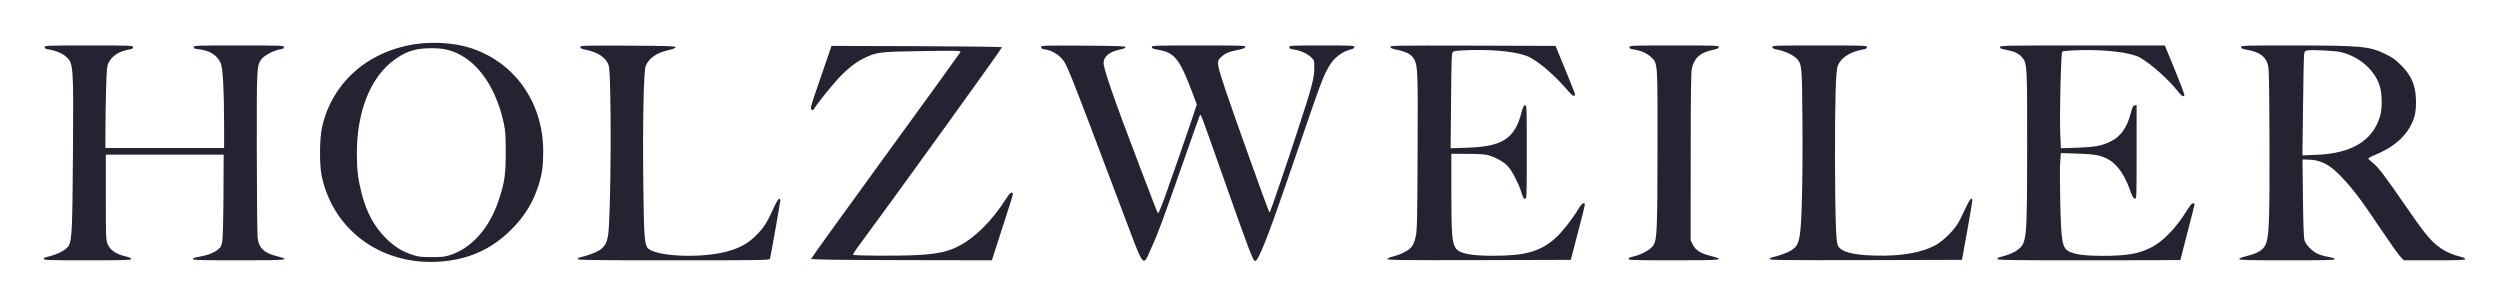 <svg width="328" height="40" viewBox="0 0 328 40" fill="none" xmlns="http://www.w3.org/2000/svg">
<path d="M54.413 5.801C48.181 6.772 43.601 10.854 42.265 16.631C41.914 18.14 41.89 21.672 42.218 23.158C43.741 30.129 49.821 34.655 57.224 34.351C61.207 34.175 64.382 32.819 67.076 30.129C68.822 28.386 69.958 26.538 70.672 24.257C71.129 22.807 71.27 21.719 71.27 19.825C71.258 13.403 67.486 8.105 61.617 6.257C59.602 5.626 56.709 5.439 54.413 5.801ZM58.572 6.503C62.156 7.333 64.956 10.936 66.092 16.14C66.315 17.216 66.35 17.696 66.35 20C66.35 22.936 66.209 23.93 65.424 26.281C64.23 29.871 61.98 32.444 59.204 33.415C58.361 33.696 58.126 33.731 56.639 33.731C55.186 33.731 54.893 33.696 54.062 33.415C52.738 32.971 51.754 32.362 50.664 31.287C49.106 29.743 48.075 27.86 47.431 25.31C46.951 23.392 46.822 22.269 46.822 20.058C46.834 14.503 48.661 10.023 51.836 7.778C52.785 7.099 53.406 6.807 54.389 6.55C55.456 6.269 57.494 6.246 58.572 6.503Z" fill="#232332"/>
<path d="M5.857 6.186C5.857 6.362 5.975 6.42 6.408 6.491C7.228 6.608 8.165 6.993 8.622 7.403C9.641 8.292 9.653 8.397 9.571 20.105C9.501 29.812 9.442 31.251 9.079 32.116C8.821 32.736 7.591 33.403 6.068 33.73C5.881 33.777 5.74 33.882 5.74 33.976C5.74 34.128 6.49 34.151 11.48 34.151C16.318 34.151 17.22 34.128 17.22 33.988C17.22 33.882 16.986 33.765 16.611 33.672C15.194 33.344 14.432 32.818 14.092 31.953C13.905 31.45 13.882 30.935 13.882 25.847V20.292H21.613H29.345L29.321 25.496C29.309 28.362 29.239 31.075 29.18 31.52C29.075 32.245 29.017 32.374 28.642 32.701C28.15 33.145 27.189 33.508 26.1 33.695C25.561 33.777 25.303 33.882 25.303 33.988C25.303 34.128 26.252 34.151 31.348 34.151C37.908 34.151 38.271 34.116 36.244 33.59C34.616 33.181 33.937 32.502 33.796 31.157C33.749 30.736 33.702 25.695 33.691 19.964C33.679 8.795 33.679 8.701 34.264 7.812C34.593 7.321 35.904 6.608 36.724 6.479C37.135 6.42 37.252 6.362 37.252 6.186C37.252 5.976 37.053 5.964 31.336 5.964C25.654 5.964 25.42 5.976 25.42 6.186C25.42 6.362 25.537 6.409 26.1 6.467C27.505 6.619 28.478 7.227 28.958 8.28C29.239 8.9 29.391 11.73 29.403 16.338V19.415H21.613H13.823L13.835 16.748C13.835 15.286 13.882 12.877 13.928 11.403C13.999 9.11 14.034 8.643 14.233 8.257C14.678 7.333 15.639 6.713 16.962 6.491C17.337 6.432 17.454 6.362 17.454 6.186C17.454 5.976 17.291 5.964 11.656 5.964C6.057 5.964 5.857 5.976 5.857 6.186Z" fill="#232332"/>
<path d="M76.143 6.175C76.143 6.35 76.296 6.42 76.893 6.537C78.463 6.853 79.529 7.578 79.857 8.572C80.255 9.765 80.173 28.958 79.763 30.982C79.576 31.941 79.271 32.432 78.639 32.83C78.1 33.169 76.999 33.578 76.179 33.742C75.956 33.789 75.792 33.894 75.792 33.988C75.792 34.128 77.584 34.151 88.373 34.151C100.263 34.151 100.966 34.14 101.025 33.941C101.118 33.613 102.383 26.491 102.383 26.268C102.383 26.14 102.313 26.081 102.196 26.105C102.091 26.128 101.774 26.666 101.446 27.403C100.65 29.181 100.216 29.859 99.279 30.806C98.283 31.812 97.299 32.409 95.847 32.865C92.344 33.988 85.55 33.695 84.871 32.397C84.543 31.765 84.472 30.467 84.402 24.034C84.308 16.093 84.449 9.262 84.718 8.643C85.175 7.59 86.136 6.935 87.717 6.572C88.338 6.432 88.619 6.315 88.619 6.198C88.619 6.046 87.764 6.023 82.387 5.988C76.413 5.964 76.143 5.976 76.143 6.175Z" fill="#232332"/>
<path d="M107.69 10.116C106.401 13.836 106.284 14.222 106.46 14.362C106.624 14.491 106.682 14.479 106.776 14.327C107.08 13.812 108.193 12.374 109.189 11.204C110.688 9.426 112 8.303 113.324 7.648C114.999 6.83 115.339 6.783 121.056 6.701C125.718 6.631 126.081 6.643 126.011 6.83C125.964 6.935 121.548 13.052 116.182 20.409C110.817 27.777 106.424 33.871 106.424 33.953C106.424 34.058 109.06 34.105 118.279 34.128L130.134 34.151L131.083 31.204C131.61 29.578 132.243 27.613 132.489 26.853C132.746 26.093 132.922 25.415 132.887 25.368C132.735 25.11 132.477 25.321 132.008 26.058C130.24 28.865 127.967 31.157 125.835 32.257C124.394 33.017 123.059 33.309 120.376 33.461C118.174 33.59 112.059 33.567 111.93 33.426C111.883 33.391 112.141 32.97 112.492 32.49C117.412 25.847 131.54 6.257 131.47 6.186C131.423 6.14 126.362 6.081 120.236 6.058L109.095 6.023L107.69 10.116Z" fill="#232332"/>
<path d="M136.589 6.187C136.589 6.362 136.706 6.421 137.139 6.491C137.866 6.596 138.651 7.006 139.189 7.567C139.986 8.386 139.845 8.058 147.483 28.28C150.201 35.462 149.896 35.111 151.068 32.514C151.935 30.596 152.403 29.333 155.297 21.111C156.421 17.894 157.382 15.193 157.429 15.099C157.546 14.912 157.534 14.877 160.439 23.111C163.965 33.111 164.387 34.199 164.668 34.245C165.055 34.304 166.308 31.181 168.745 24.093C169.951 20.584 171.486 16.117 172.165 14.152C173.454 10.409 174.016 9.099 174.754 8.128C175.316 7.38 176.3 6.713 177.097 6.526C177.542 6.409 177.706 6.327 177.706 6.175C177.706 5.976 177.437 5.965 173.43 5.965C169.319 5.965 169.155 5.976 169.155 6.187C169.155 6.362 169.272 6.421 169.705 6.491C170.595 6.62 171.474 7.006 171.978 7.473C172.435 7.918 172.435 7.918 172.435 8.807C172.435 10.269 172.2 11.181 170.15 17.438C169.084 20.725 166.695 27.719 166.613 27.824C166.589 27.848 166.554 27.848 166.519 27.812C166.413 27.707 161.903 15.134 160.826 11.93C159.643 8.397 159.584 8.07 160.17 7.52C160.709 7.006 161.212 6.783 162.349 6.561C163.098 6.409 163.368 6.315 163.391 6.163C163.426 5.976 163.005 5.965 157.276 5.965C151.431 5.965 151.115 5.976 151.115 6.175C151.115 6.339 151.279 6.409 151.935 6.526C154.113 6.9 154.758 7.696 156.456 12.198L157.019 13.696L156.515 15.239C155.929 17.029 153.809 23.122 152.755 26.058C152.345 27.169 151.981 28.047 151.923 27.988C151.876 27.941 151.548 27.134 151.197 26.198C150.845 25.263 150.002 23.052 149.322 21.286C146.241 13.228 144.789 9.041 144.789 8.257C144.789 7.415 145.562 6.783 146.944 6.503C147.413 6.409 147.659 6.292 147.659 6.187C147.659 6.046 146.804 6.023 142.13 5.988C136.753 5.965 136.589 5.965 136.589 6.187Z" fill="#232332"/>
<path d="M182.415 6.163C182.438 6.315 182.696 6.42 183.446 6.572C184.594 6.806 185.273 7.216 185.578 7.835C186.011 8.713 186.035 9.625 185.988 20.011C185.953 28.806 185.917 30.233 185.753 30.982C185.554 31.882 185.343 32.315 184.922 32.666C184.488 33.028 183.61 33.438 182.813 33.637C182.321 33.754 182.04 33.894 182.04 33.987C182.04 34.128 183.891 34.151 194.071 34.128L206.089 34.093L207.003 30.584C207.519 28.654 207.929 26.982 207.929 26.865C207.929 26.409 207.507 26.689 207.073 27.438C206.371 28.631 204.953 30.444 204.145 31.169C202.142 32.993 200.15 33.566 195.863 33.555C192.841 33.555 191.411 33.251 190.955 32.502C190.498 31.765 190.427 30.736 190.416 25.321V20.175L192.466 20.186C193.731 20.186 194.762 20.245 195.16 20.338C196.121 20.572 197.327 21.239 197.866 21.847C198.428 22.49 199.283 24.163 199.623 25.274C199.811 25.906 199.916 26.081 200.092 26.081C200.303 26.081 200.314 25.894 200.314 19.941C200.314 14.046 200.303 13.8 200.103 13.8C199.928 13.8 199.822 13.999 199.611 14.806C198.721 18.198 197.105 19.239 192.477 19.379L190.322 19.45L190.381 13.227C190.427 7.718 190.451 6.993 190.615 6.83C190.767 6.666 191.189 6.631 192.899 6.572C196.32 6.479 199.283 6.83 200.631 7.485C202.025 8.175 204.098 9.987 205.832 12.034C206.324 12.619 206.64 12.748 206.64 12.362C206.64 12.28 206.066 10.83 205.363 9.122L204.086 6.023L193.227 5.987C182.965 5.964 182.38 5.976 182.415 6.163Z" fill="#232332"/>
<path d="M213.786 6.186C213.786 6.362 213.903 6.42 214.337 6.491C215.286 6.631 216.152 7.017 216.668 7.531C217.5 8.35 217.476 8.069 217.464 19.532C217.453 29.847 217.394 31.298 216.996 32.069C216.656 32.724 215.403 33.426 213.997 33.73C213.81 33.777 213.669 33.882 213.669 33.976C213.669 34.128 214.442 34.151 219.585 34.151C226.039 34.151 226.461 34.105 224.481 33.59C223.099 33.239 222.478 32.841 222.103 32.105L221.81 31.52L221.822 20.584C221.822 12.385 221.857 9.485 221.974 8.982C222.279 7.59 223.111 6.865 224.774 6.537C225.336 6.42 225.5 6.338 225.5 6.175C225.5 5.976 225.208 5.964 219.643 5.964C213.985 5.964 213.786 5.976 213.786 6.186Z" fill="#232332"/>
<path d="M232.529 6.175C232.529 6.35 232.693 6.42 233.302 6.537C234.228 6.724 235.282 7.227 235.739 7.707C236.407 8.409 236.43 8.666 236.477 15.847C236.512 19.45 236.477 24.163 236.407 26.315C236.254 31.473 236.102 32.151 235.024 32.841C234.485 33.169 233.384 33.578 232.564 33.742C232.342 33.789 232.178 33.894 232.178 33.987C232.178 34.128 233.935 34.151 244.794 34.128L257.41 34.093L258.09 30.35C258.453 28.292 258.757 26.49 258.769 26.338C258.781 25.718 258.383 26.175 257.832 27.403C257.516 28.104 257.094 28.97 256.871 29.321C256.344 30.221 254.997 31.543 254.083 32.081C252.244 33.145 249.468 33.637 245.942 33.531C242.849 33.438 241.409 33.005 241.092 32.104C240.87 31.426 240.776 28.385 240.753 21.052C240.741 12.958 240.846 9.239 241.127 8.596C241.561 7.578 242.674 6.841 244.22 6.537C244.806 6.432 244.946 6.362 244.946 6.186C244.946 5.976 244.724 5.964 238.738 5.964C232.822 5.964 232.529 5.976 232.529 6.175Z" fill="#232332"/>
<path d="M262.4 6.175C262.4 6.35 262.553 6.42 263.197 6.537C264.239 6.724 264.849 7.005 265.282 7.508C265.961 8.28 265.973 8.444 265.961 19.473C265.95 31.672 265.926 31.859 264.661 32.818C264.216 33.157 263.255 33.543 262.377 33.73C262.189 33.777 262.049 33.882 262.049 33.976C262.049 34.128 263.525 34.151 274.056 34.151C280.663 34.151 286.063 34.128 286.063 34.116C286.063 34.093 286.485 32.456 287 30.479C287.516 28.502 287.937 26.841 287.937 26.783C287.937 26.713 287.844 26.666 287.715 26.666C287.574 26.666 287.305 26.994 286.883 27.672C285.489 29.941 283.732 31.742 282.151 32.514C280.546 33.309 278.988 33.567 275.848 33.567C273.716 33.567 272.416 33.414 271.608 33.064C270.542 32.608 270.413 31.894 270.296 26.023C270.249 23.894 270.249 21.695 270.307 21.122L270.389 20.081L272.521 20.151C274.817 20.221 275.602 20.362 276.61 20.912C277.793 21.555 278.765 22.947 279.503 25.064C279.761 25.8 279.901 26.034 280.089 26.058C280.323 26.093 280.323 26.081 280.323 19.941V13.789L280.065 13.824C279.855 13.847 279.773 14.023 279.55 14.877C279.046 16.783 278.226 17.917 276.891 18.572C275.743 19.134 274.864 19.298 272.521 19.379L270.389 19.45L270.307 17.532C270.202 15.064 270.389 6.947 270.565 6.771C270.635 6.701 271.537 6.619 272.779 6.584C276.235 6.479 279.609 6.888 280.768 7.555C282.244 8.397 284.529 10.444 285.77 12.023C286.239 12.619 286.45 12.748 286.59 12.514C286.637 12.444 286.075 10.947 285.349 9.181L284.025 5.964H273.213C262.822 5.964 262.4 5.976 262.4 6.175Z" fill="#232332"/>
<path d="M294.029 6.175C294.029 6.35 294.181 6.42 294.826 6.537C296.384 6.818 297.18 7.356 297.508 8.362C297.696 8.888 297.719 9.882 297.754 18.362C297.789 27.953 297.719 30.596 297.368 31.777C297.087 32.724 296.36 33.216 294.65 33.625C294.099 33.754 293.795 33.894 293.795 33.988C293.795 34.128 294.849 34.151 300.062 34.151C305.134 34.151 306.329 34.128 306.329 33.999C306.329 33.906 306.025 33.8 305.462 33.695C304.982 33.625 304.326 33.426 304.01 33.263C303.283 32.9 302.522 32.105 302.346 31.508C302.253 31.204 302.182 29.391 302.147 25.988L302.089 20.935H302.604C304.314 20.935 305.415 21.438 306.856 22.853C308.403 24.397 309.691 26.058 312.163 29.765C313.369 31.567 314.588 33.286 314.869 33.602L315.384 34.151H319.402C322.776 34.151 323.432 34.128 323.432 33.988C323.432 33.882 323.198 33.765 322.823 33.684C321.921 33.473 320.949 33.064 320.304 32.619C318.945 31.683 318.231 30.83 315.408 26.724C312.913 23.099 312.022 21.929 311.319 21.368C310.991 21.11 310.722 20.853 310.722 20.795C310.722 20.736 311.202 20.479 311.8 20.233C314.494 19.11 316.239 17.333 316.813 15.122C317.036 14.28 317.036 12.689 316.813 11.66C316.567 10.491 316.017 9.543 314.998 8.537C314.295 7.824 313.897 7.543 313.006 7.11C310.851 6.058 309.89 5.976 300.741 5.964C294.322 5.964 294.029 5.976 294.029 6.175ZM307.149 6.841C309.586 7.45 311.554 9.169 312.221 11.286C312.549 12.338 312.573 14.21 312.257 15.262C311.308 18.467 308.531 20.14 303.881 20.315L302.077 20.385L302.159 13.964C302.194 10.432 302.264 7.344 302.299 7.11C302.358 6.76 302.428 6.666 302.686 6.619C303.342 6.502 306.399 6.654 307.149 6.841Z" fill="#232332"/>
</svg>
